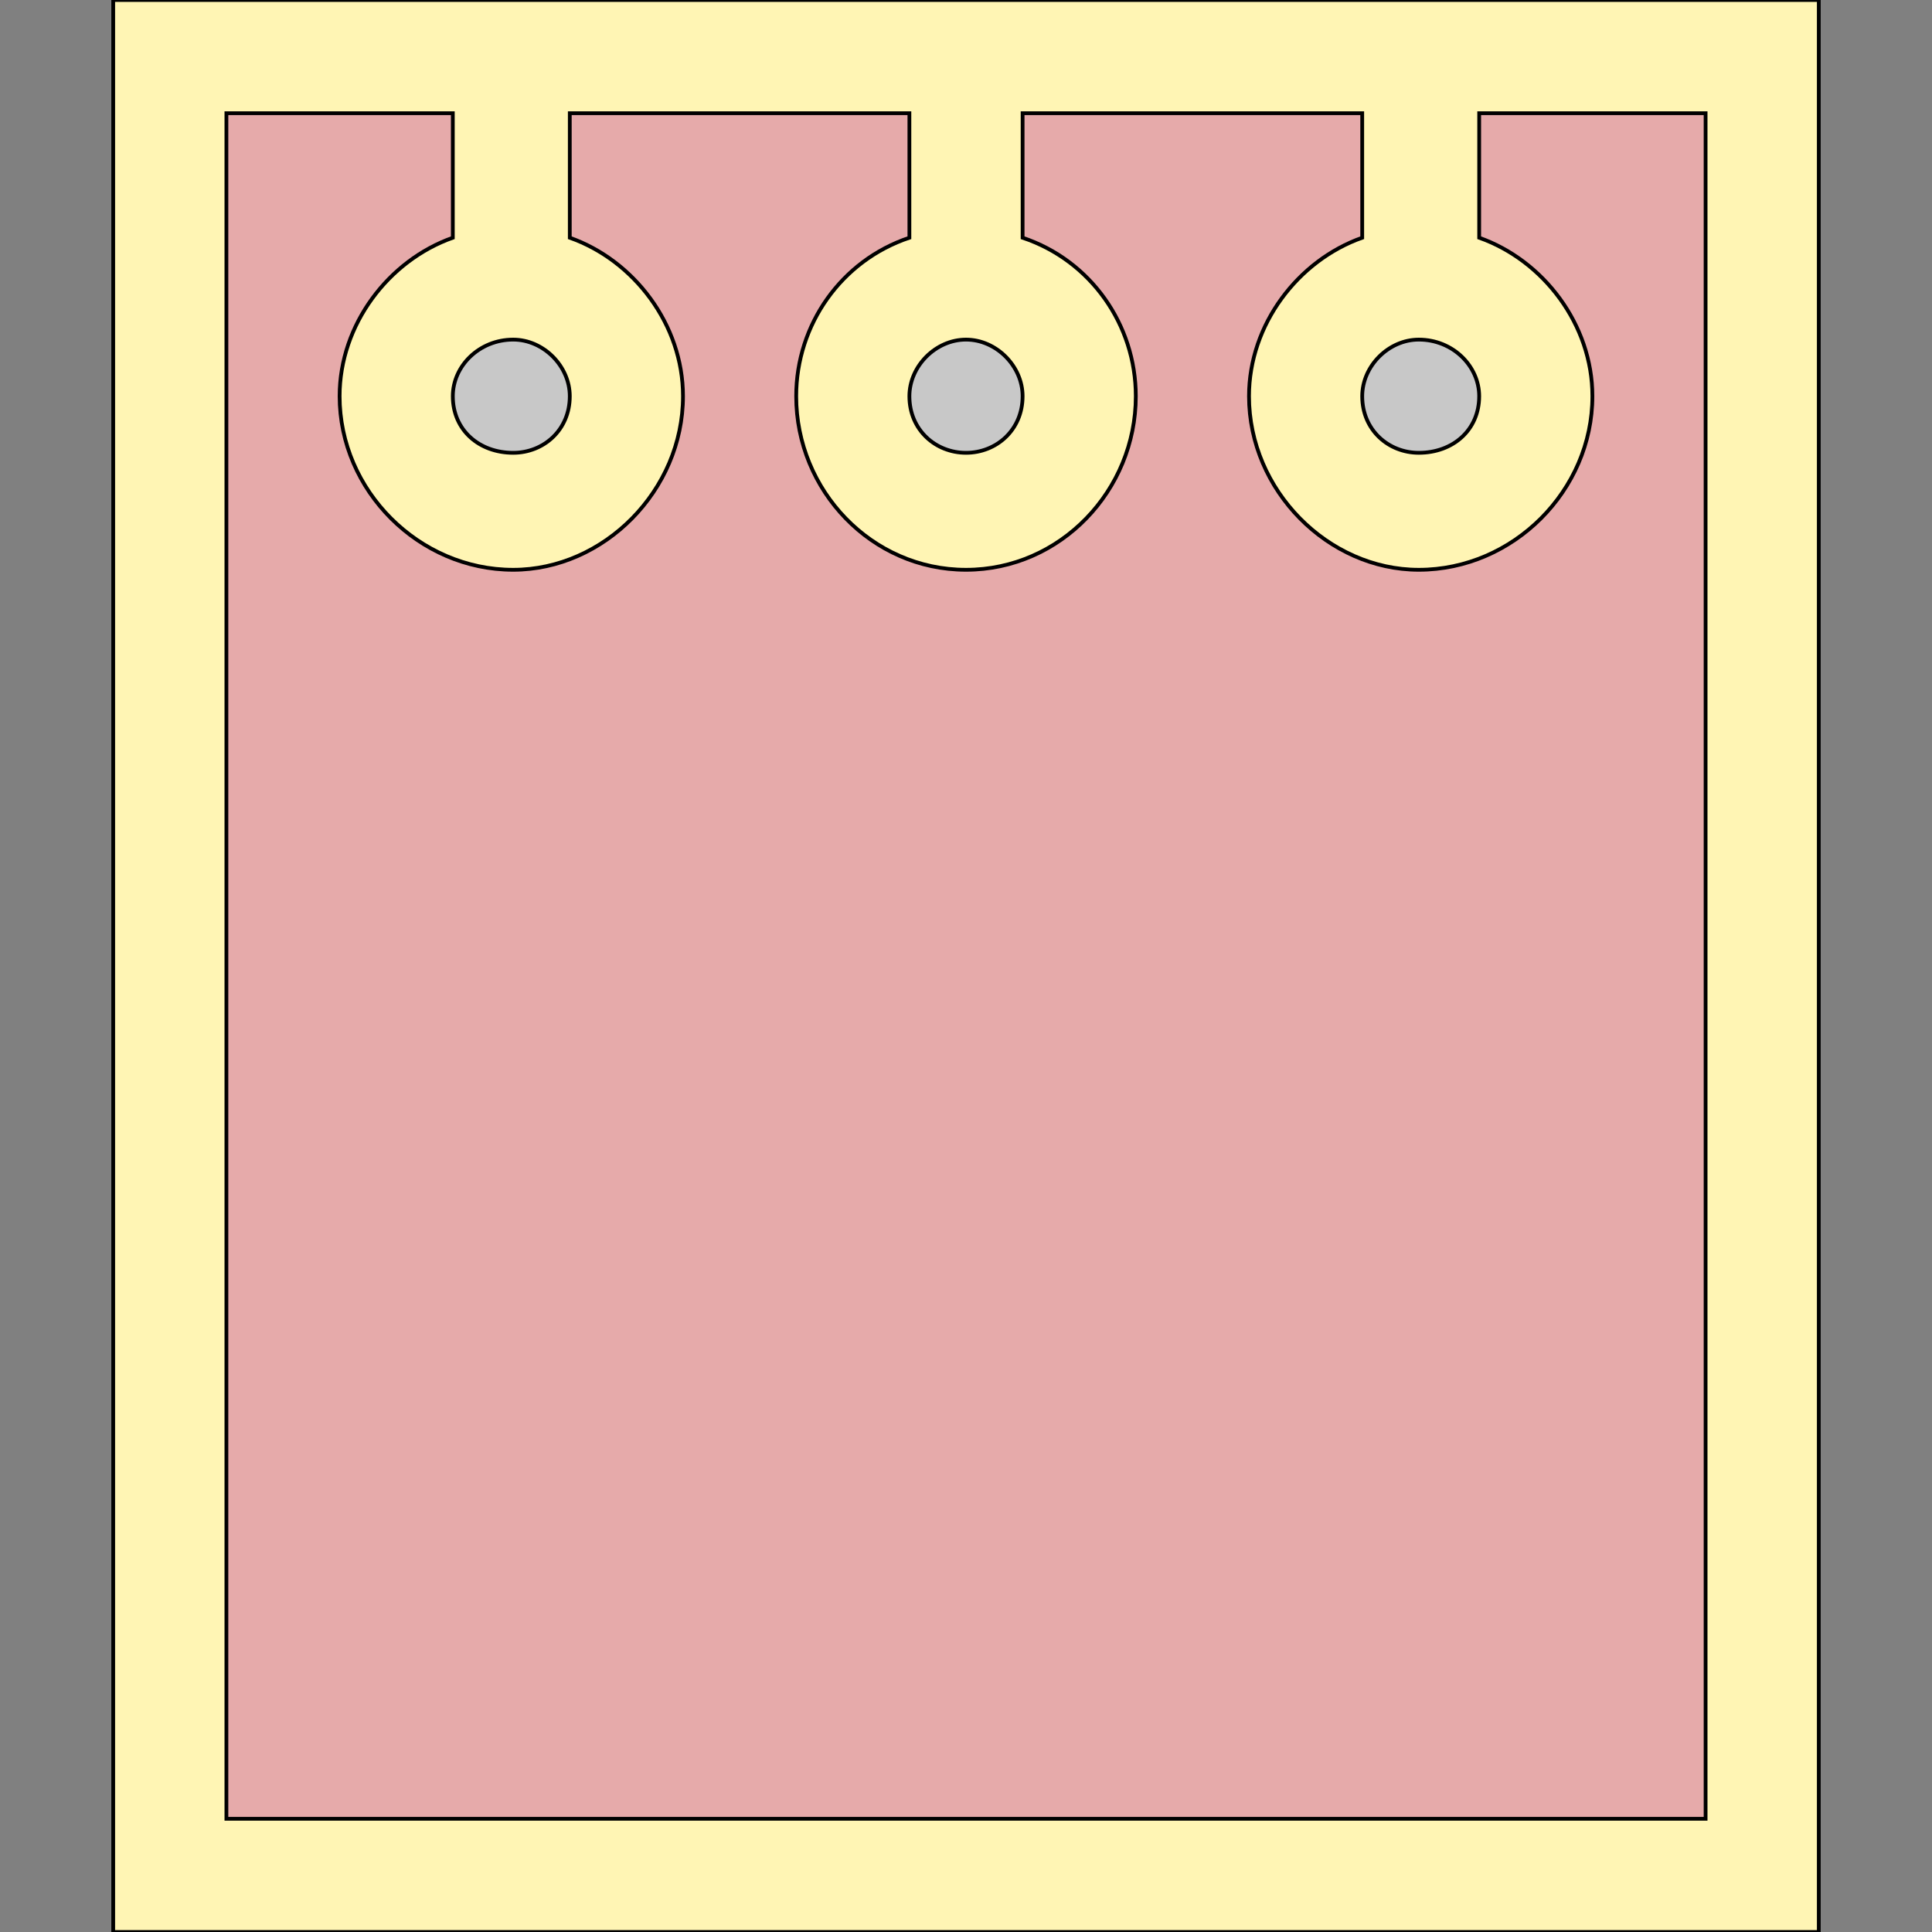 <svg id="th_the_notepad" width="100%" height="100%" xmlns="http://www.w3.org/2000/svg" version="1.1" xmlns:xlink="http://www.w3.org/1999/xlink" xmlns:svgjs="http://svgjs.com/svgjs" preserveAspectRatio="xMidYMin slice" data-uid="the_notepad" data-keyword="the_notepad" viewBox="0 0 512 512" data-colors="[&quot;#fff5b4&quot;,&quot;#e6aaaa&quot;,&quot;#ffffff&quot;,&quot;#dd2e44&quot;,&quot;#c8c8c8&quot;]"><rect x="0" y="0" width="512" height="512" fill="#808080" stroke="none"/><defs id="SvgjsDefs60151"></defs><path id="th_the_notepad_0" d="M30 0L30 512L482 512L482 0Z " fill-rule="evenodd" fill="#fff5b4" stroke-width="1" stroke="#000000"></path><path id="th_the_notepad_1" d="M452 482L60 482L60 30L120 30L120 63C103 69 90 86 90 105C90 130 111 151 136 151C160 151 181 130 181 105C181 86 168 69 151 63L151 30L241 30L241 63C223 69 211 86 211 105C211 130 231 151 256 151C281 151 301 130 301 105C301 86 289 69 271 63L271 30L361 30L361 63C344 69 331 86 331 105C331 130 352 151 376 151C401 151 422 130 422 105C422 86 409 69 392 63L392 30L452 30Z " fill-rule="evenodd" fill="#e6aaaa" stroke-width="1" stroke="#000000"></path><path id="th_the_notepad_2" d="M151 105C151 114 144 120 136 120C127 120 120 114 120 105C120 97 127 90 136 90C144 90 151 97 151 105Z " fill-rule="evenodd" fill="#c8c8c8" stroke-width="1" stroke="#000000"></path><path id="th_the_notepad_3" d="M271 105C271 114 264 120 256 120C248 120 241 114 241 105C241 97 248 90 256 90C264 90 271 97 271 105Z " fill-rule="evenodd" fill="#c8c8c8" stroke-width="1" stroke="#000000"></path><path id="th_the_notepad_4" d="M392 105C392 114 385 120 376 120C368 120 361 114 361 105C361 97 368 90 376 90C385 90 392 97 392 105Z " fill-rule="evenodd" fill="#c8c8c8" stroke-width="1" stroke="#000000"></path></svg>